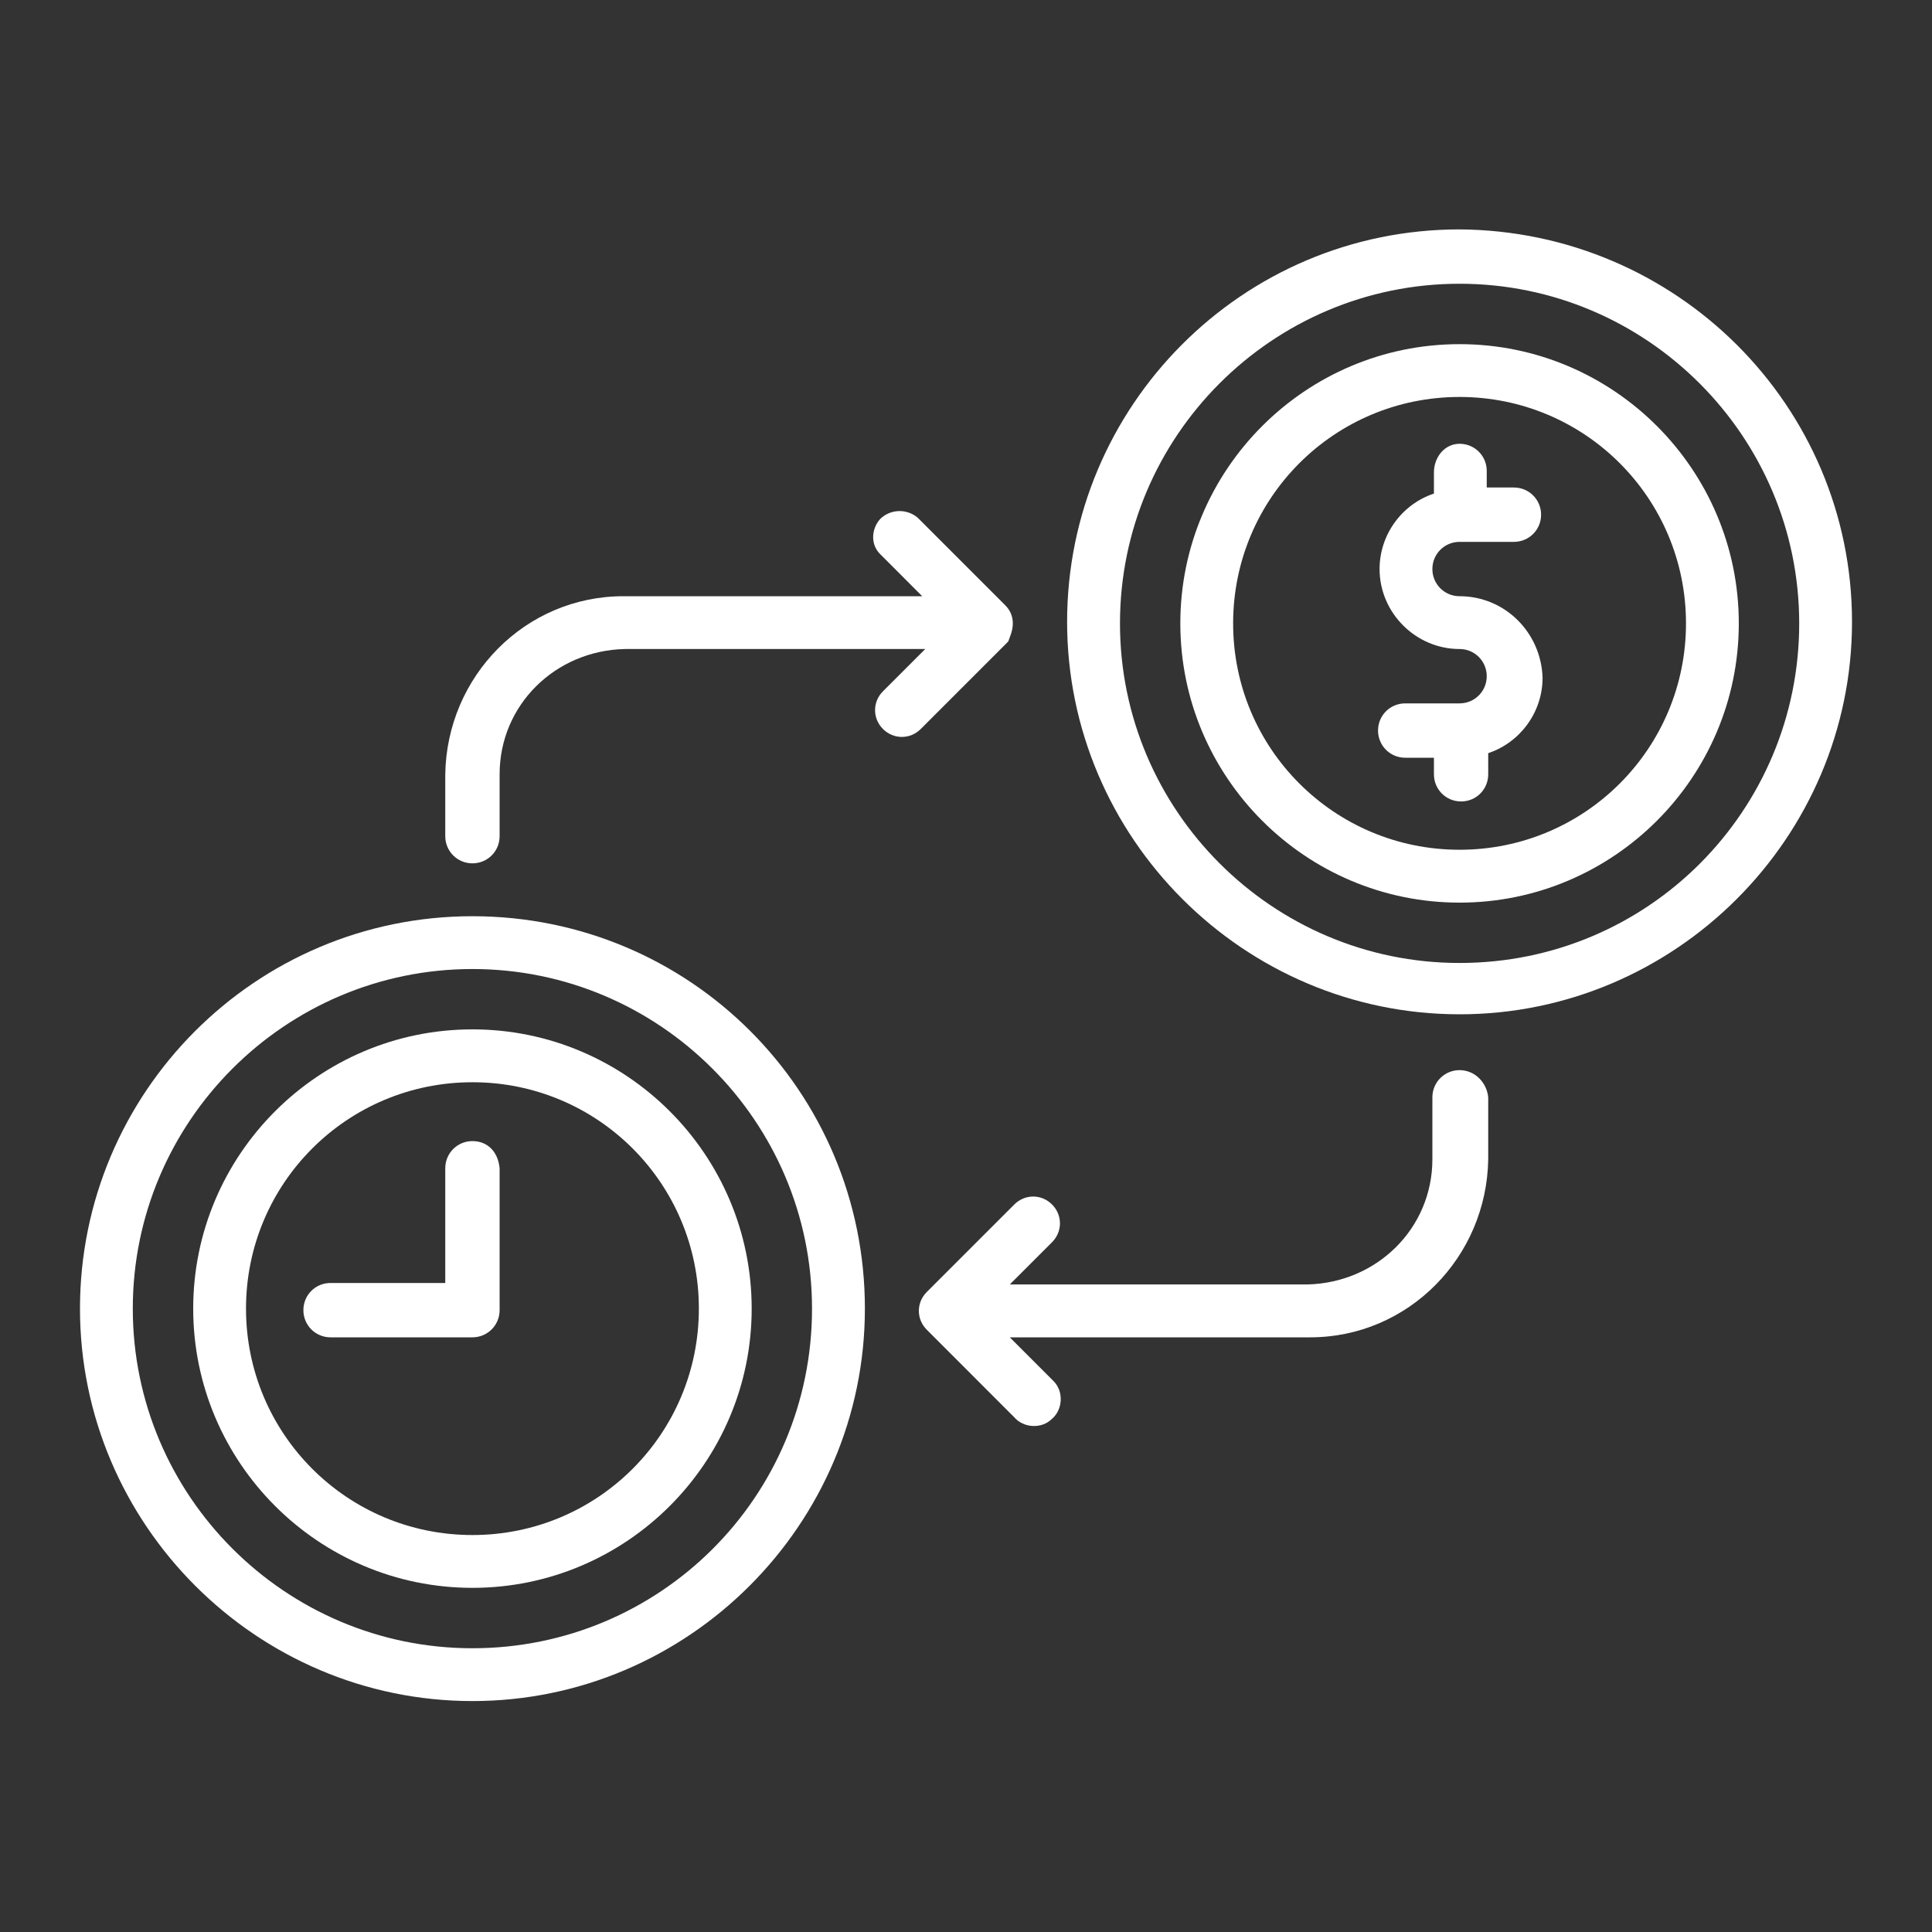 <svg width="30" height="30" viewBox="0 0 30 30" fill="none" xmlns="http://www.w3.org/2000/svg">
<rect x="0" y="0" width="30" height="30" fill="#333333" stroke="none"/>
<path d="M22.664 5.344C20.273 5.344 18.328 7.289 18.328 9.68C18.328 12.07 20.273 14.016 22.664 14.016C25.055 14.016 27 12.07 27 9.68C27 7.289 25.055 5.344 22.664 5.344ZM22.664 13.195C20.719 13.195 19.148 11.625 19.148 9.68C19.148 7.734 20.719 6.164 22.664 6.164C24.609 6.164 26.18 7.734 26.18 9.68C26.18 11.625 24.609 13.195 22.664 13.195Z" fill="white"/>
<path d="M22.664 3.562C19.289 3.562 16.57 6.305 16.57 9.656C16.57 13.008 19.312 15.75 22.664 15.75C26.016 15.75 28.758 13.008 28.758 9.656C28.758 6.305 26.039 3.586 22.664 3.562ZM22.664 14.953C19.758 14.953 17.391 12.586 17.391 9.68C17.391 6.773 19.758 4.406 22.664 4.406C25.57 4.406 27.938 6.773 27.938 9.68C27.938 12.586 25.594 14.953 22.664 14.953Z" fill="white"/>
<path d="M7.336 15.984C4.945 15.984 3 17.93 3 20.32C3 22.711 4.945 24.656 7.336 24.656C9.727 24.656 11.672 22.711 11.672 20.32C11.672 17.93 9.727 15.984 7.336 15.984ZM7.336 23.836C5.391 23.836 3.82 22.266 3.82 20.32C3.82 18.375 5.391 16.805 7.336 16.805C9.281 16.805 10.852 18.375 10.852 20.32C10.852 22.266 9.281 23.836 7.336 23.836Z" fill="white"/>
<path d="M7.336 14.227C3.961 14.227 1.242 16.969 1.242 20.32C1.242 23.672 3.984 26.414 7.336 26.414C10.688 26.414 13.43 23.672 13.43 20.32C13.43 16.945 10.711 14.227 7.336 14.227ZM7.336 25.594C4.43 25.594 2.062 23.227 2.062 20.32C2.062 17.414 4.43 15.047 7.336 15.047C10.242 15.047 12.609 17.414 12.609 20.32C12.609 23.25 10.242 25.594 7.336 25.594Z" fill="white"/>
<path d="M15.727 9.68C15.727 9.562 15.68 9.469 15.609 9.398L14.25 8.039C14.086 7.898 13.828 7.898 13.664 8.062C13.523 8.226 13.523 8.461 13.664 8.601L14.32 9.258H9.68C8.156 9.258 6.938 10.5 6.914 12.023V12.984C6.914 13.219 7.102 13.406 7.336 13.406C7.57 13.406 7.758 13.219 7.758 12.984V12.023C7.758 10.945 8.625 10.101 9.703 10.078H14.367L13.711 10.734C13.547 10.898 13.547 11.156 13.711 11.32C13.875 11.484 14.133 11.484 14.297 11.32L15.656 9.961C15.68 9.891 15.727 9.797 15.727 9.68Z" fill="white"/>
<path d="M7.336 17.719C7.102 17.719 6.914 17.906 6.914 18.141V19.922H5.133C4.898 19.922 4.711 20.109 4.711 20.344C4.711 20.578 4.898 20.766 5.133 20.766H7.336C7.57 20.766 7.758 20.578 7.758 20.344V18.141C7.734 17.883 7.57 17.719 7.336 17.719Z" fill="white"/>
<path d="M22.664 16.617C22.43 16.617 22.242 16.805 22.242 17.039V18C22.242 19.078 21.375 19.922 20.297 19.945H15.68L16.336 19.289C16.5 19.125 16.5 18.867 16.336 18.703C16.172 18.539 15.914 18.539 15.75 18.703L14.391 20.062C14.227 20.227 14.227 20.484 14.391 20.648L15.75 22.008C15.891 22.172 16.172 22.195 16.336 22.031C16.5 21.891 16.523 21.609 16.359 21.445L16.336 21.422L15.68 20.766H20.344C21.867 20.766 23.086 19.523 23.109 18V17.039C23.086 16.805 22.898 16.617 22.664 16.617Z" fill="white"/>
<path d="M22.664 9.258C22.43 9.258 22.242 9.07 22.242 8.836C22.242 8.602 22.43 8.414 22.664 8.414H23.508C23.742 8.414 23.93 8.227 23.93 7.992C23.93 7.758 23.742 7.57 23.508 7.57H23.086V7.312C23.086 7.078 22.898 6.891 22.664 6.891C22.43 6.891 22.266 7.102 22.266 7.336V7.664C21.773 7.828 21.422 8.297 21.422 8.836C21.422 9.516 21.984 10.078 22.664 10.078C22.898 10.078 23.086 10.266 23.086 10.5C23.086 10.734 22.898 10.922 22.664 10.922H21.82C21.586 10.922 21.398 11.109 21.398 11.344C21.398 11.578 21.586 11.766 21.82 11.766H22.266V12.023C22.266 12.258 22.453 12.445 22.688 12.445C22.922 12.445 23.109 12.258 23.109 12.023V11.695C23.602 11.531 23.953 11.062 23.953 10.523C23.93 9.82 23.367 9.258 22.664 9.258Z" fill="white"/>
</svg>
